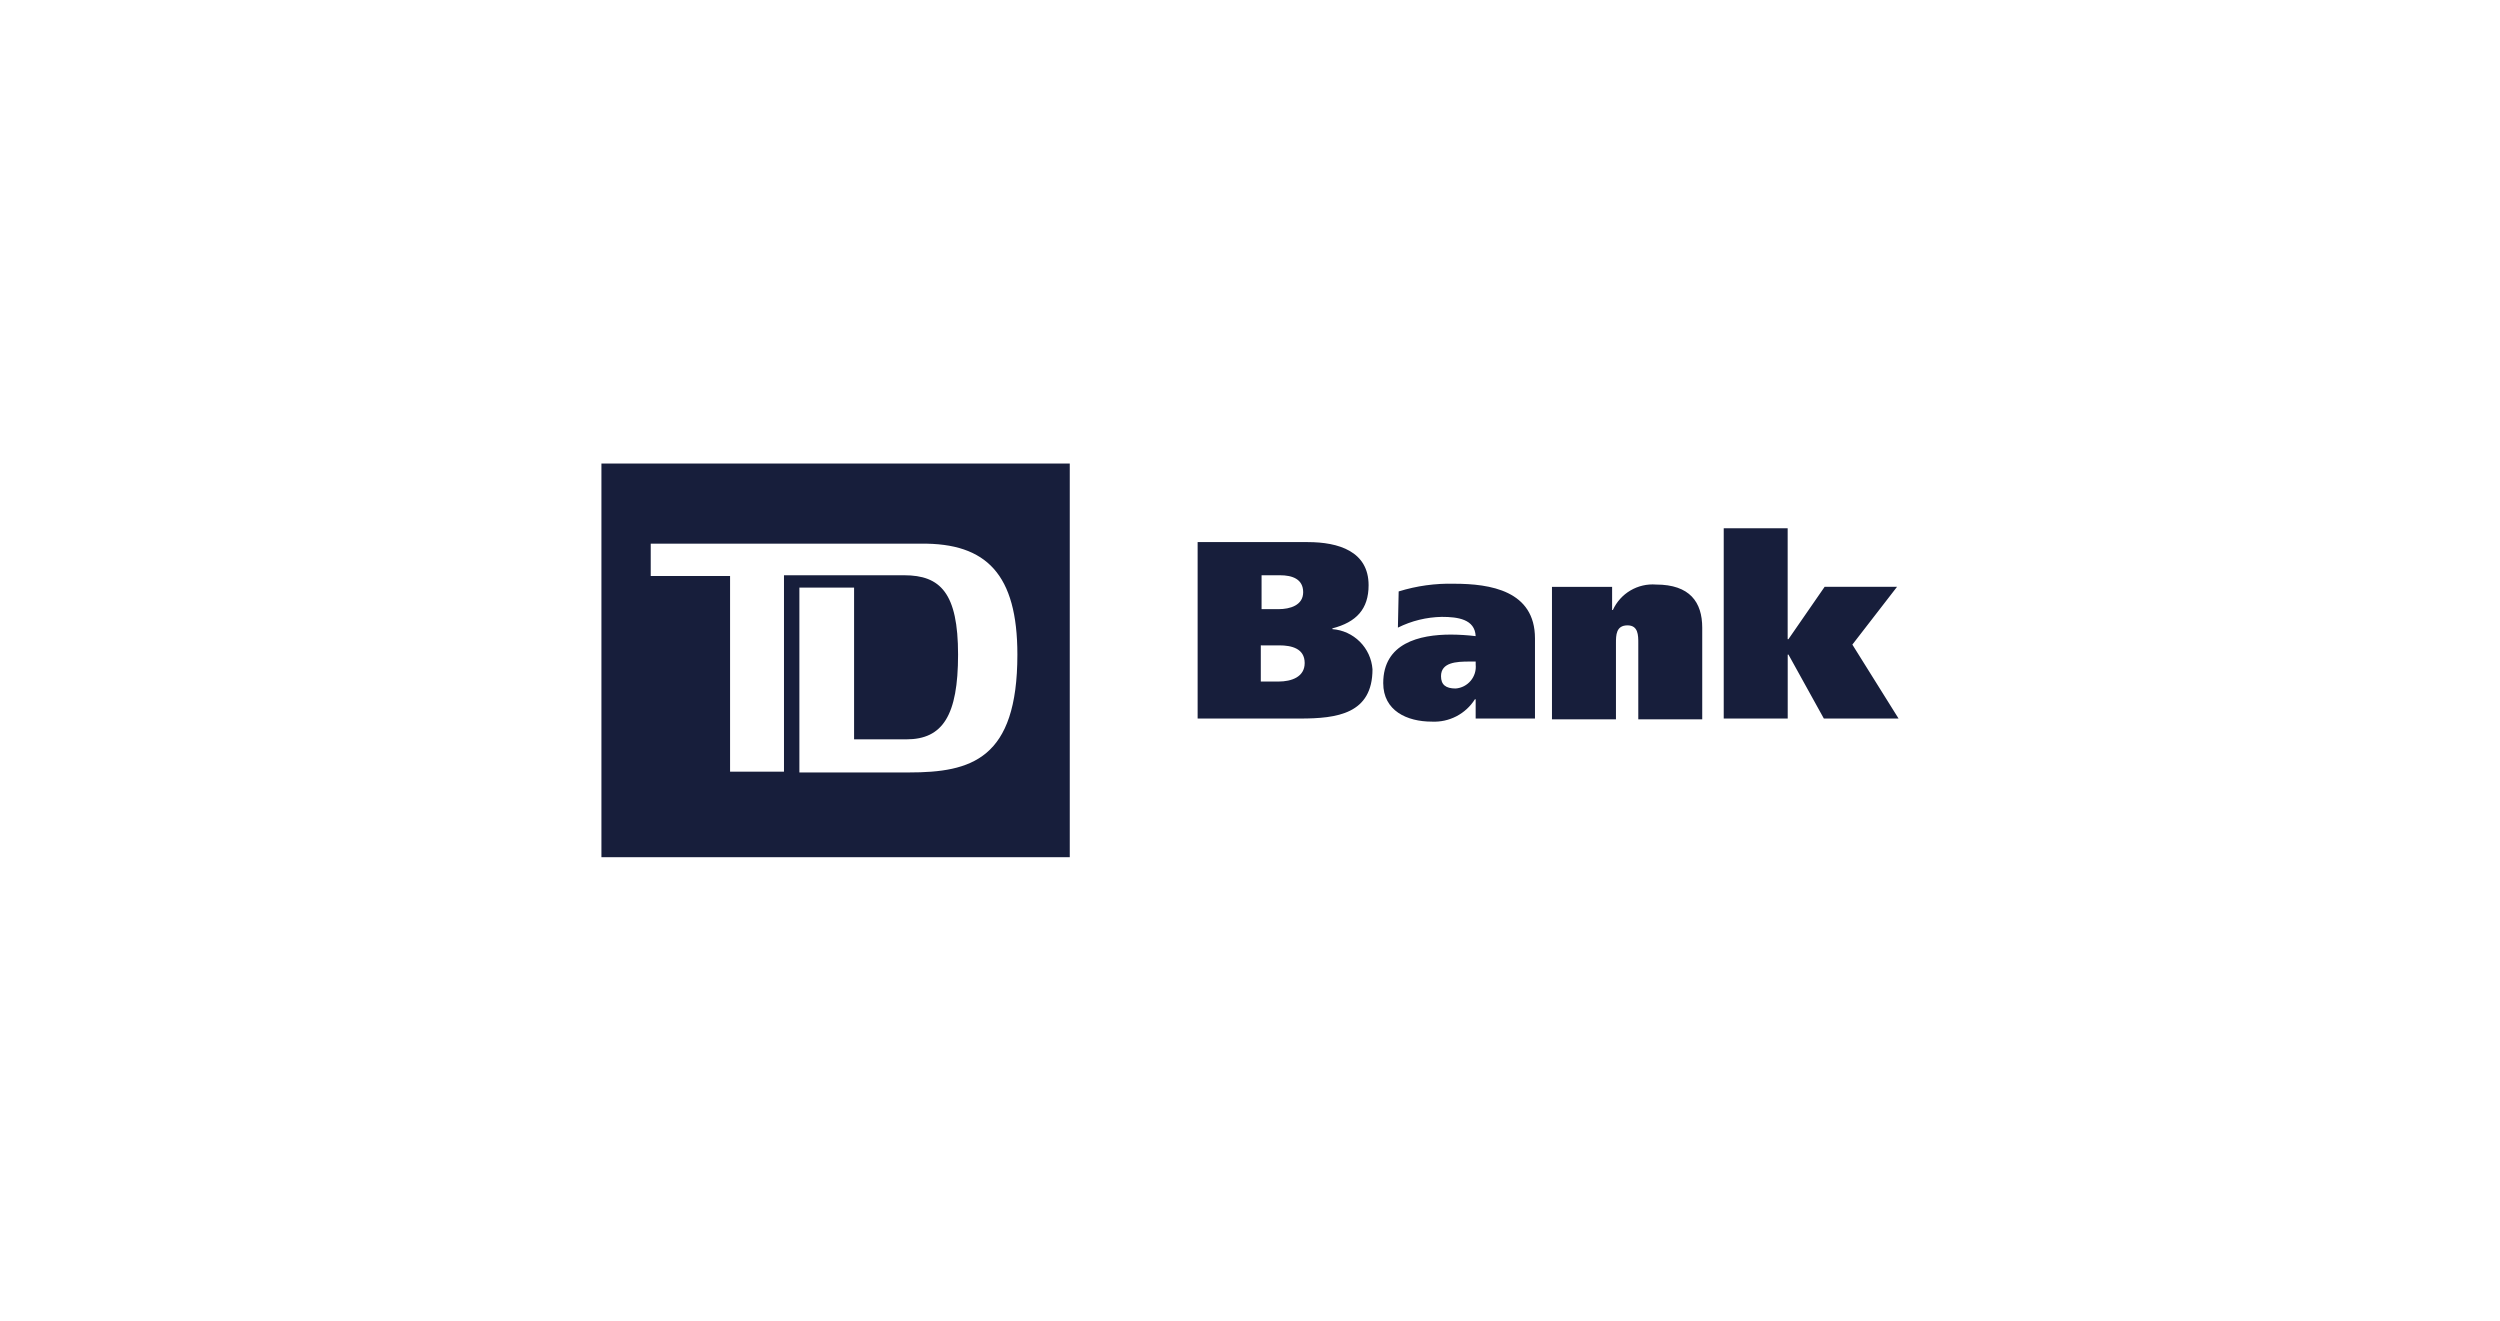 <svg width="212" height="112" viewBox="0 0 212 112" fill="none" xmlns="http://www.w3.org/2000/svg">
<path fill-rule="evenodd" clip-rule="evenodd" d="M90.716 72.689H51.001V39.31H90.716V72.689ZM67.788 65.504H77.064C82.355 65.504 86.274 64.394 86.274 55.51C86.274 48.717 83.661 46.038 78.109 46.103H55.182V48.847H61.91V65.439H66.482V48.782H76.672C79.744 48.782 81.244 50.285 81.244 55.511C81.244 60.67 79.938 62.696 76.868 62.696H72.426V49.828H67.788V65.504ZM151.594 54.204H151.659L154.729 49.762H160.869L157.08 54.662L160.999 60.933H154.663L151.663 55.511H151.598V60.933H146.172V44.798H151.594V54.204ZM106.981 54.727H108.481C109.526 54.727 110.637 54.988 110.637 56.227C110.637 57.403 109.527 57.795 108.416 57.795H106.916V54.725L106.981 54.727ZM101.559 60.932H110.247C113.382 60.932 116.387 60.54 116.387 56.751C116.321 55.871 115.942 55.044 115.318 54.42C114.694 53.796 113.867 53.416 112.987 53.351V53.286C115.012 52.763 116.057 51.653 116.057 49.628C116.057 46.754 113.509 45.97 110.897 45.97H101.559V60.932ZM106.981 48.782H108.549C109.594 48.782 110.509 49.109 110.509 50.219C110.509 51.329 109.399 51.656 108.419 51.656H106.981V48.782ZM125.139 56.36C125.163 56.605 125.138 56.852 125.065 57.087C124.992 57.322 124.873 57.541 124.714 57.729C124.556 57.918 124.362 58.073 124.143 58.186C123.924 58.298 123.684 58.366 123.439 58.385C122.59 58.385 122.198 58.058 122.198 57.34C122.198 56.164 123.504 56.099 124.615 56.099H125.138L125.139 56.36ZM118.539 53.225L118.542 53.223L118.542 53.224L118.539 53.225ZM118.542 53.223C119.698 52.646 120.969 52.335 122.262 52.311C123.634 52.311 125.071 52.511 125.136 53.944C124.442 53.861 123.744 53.817 123.046 53.813C120.368 53.813 117.298 54.532 117.298 57.928C117.298 60.28 119.323 61.194 121.413 61.194C122.136 61.231 122.856 61.076 123.499 60.743C124.142 60.41 124.684 59.912 125.071 59.3H125.136V60.933H130.166V54.139C130.166 50.089 126.377 49.501 123.307 49.501C121.715 49.461 120.127 49.681 118.607 50.154L118.542 53.223ZM136.707 49.766H131.607V60.997H137.033V54.53C137.033 53.879 137.033 53.03 138.013 53.03C138.927 53.03 138.927 53.877 138.927 54.53V61.001H144.349V53.228C144.349 51.07 143.304 49.57 140.43 49.57C139.672 49.511 138.915 49.686 138.261 50.072C137.607 50.457 137.087 51.035 136.772 51.726H136.707V49.766Z" fill="#171E3B"/>
</svg>
